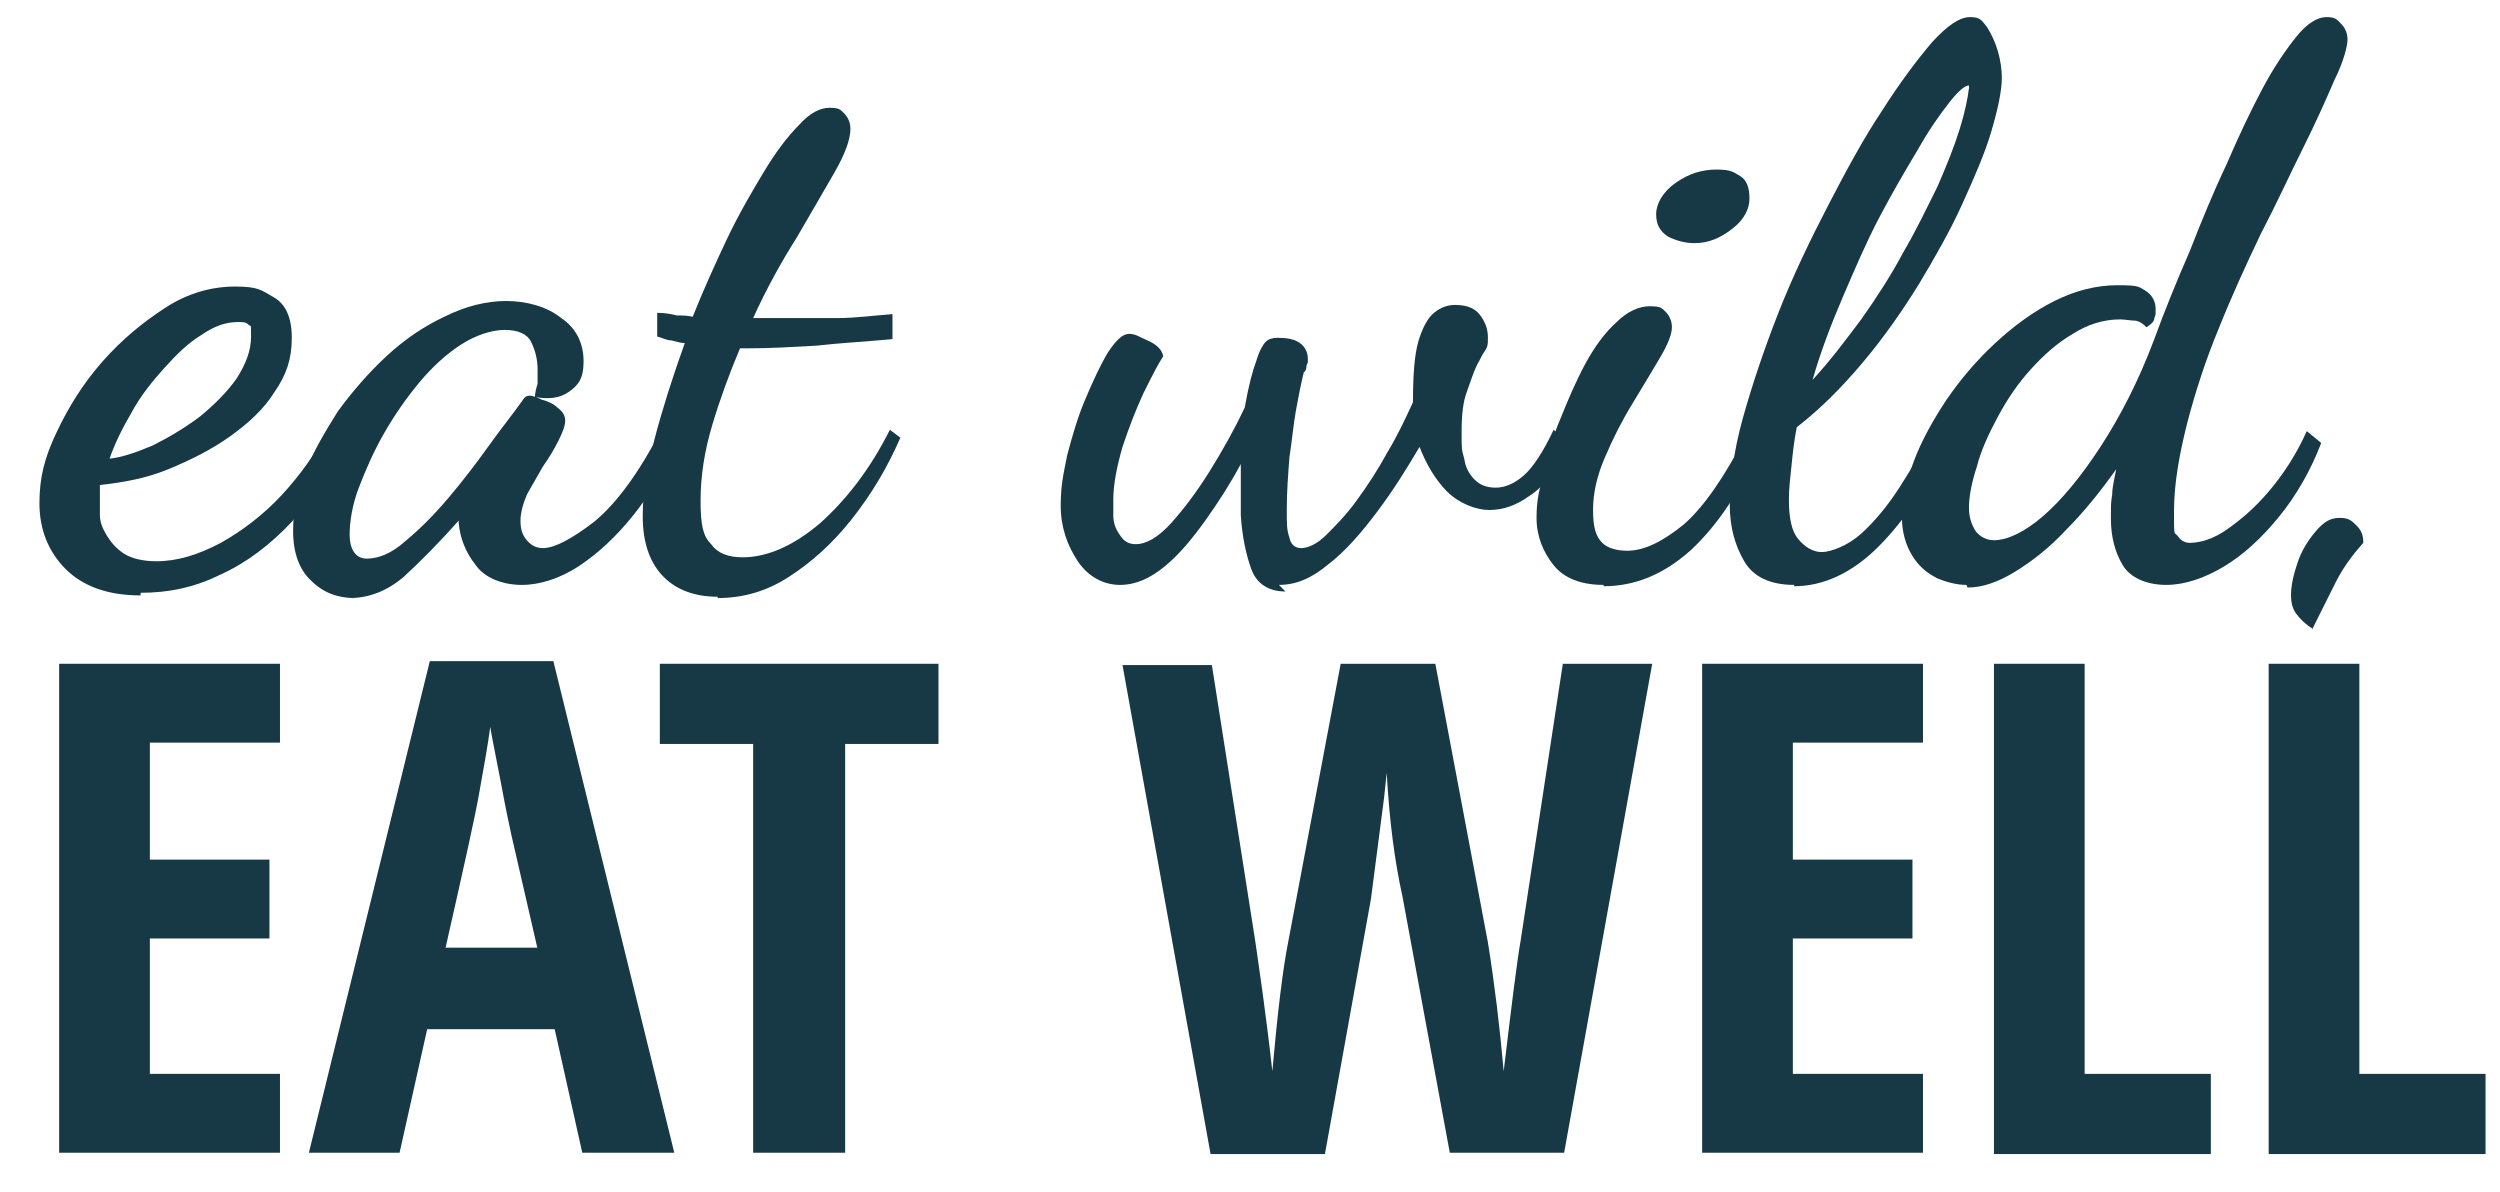 <?xml version="1.0" encoding="UTF-8"?>
<svg id="Layer_1" xmlns="http://www.w3.org/2000/svg" version="1.1" viewBox="0 0 190.2 90.7">
  <!-- Generator: Adobe Illustrator 29.2.1, SVG Export Plug-In . SVG Version: 2.1.0 Build 116)  -->
  <defs>
    <style>
      .st0 {
        fill: #173945;
      }
    </style>
  </defs>
  <g>
    <path class="st0" d="M10.7,45.3c-2.5,0-4.4-.7-5.7-2-1.3-1.3-2-3-2-5s.4-3.5,1.3-5.4,2-3.7,3.5-5.4,3.1-3,4.8-4.1,3.5-1.6,5.3-1.6,2,.3,2.9.8,1.4,1.5,1.4,3.1-.4,2.8-1.3,4.1c-.8,1.3-2,2.4-3.4,3.4-1.4,1-3,1.8-4.7,2.5s-3.4,1-5.2,1.2c0,.2,0,.3,0,.5,0,.2,0,.5,0,.8s0,.5,0,1c0,.5.2,1,.5,1.5.3.5.7,1,1.3,1.4.6.4,1.5.6,2.5.6,1.6,0,3.2-.5,4.9-1.4,1.6-.9,3.2-2.1,4.6-3.6,1.4-1.5,2.6-3.2,3.6-5l1.2.9c-1,2.3-2.4,4.3-4,6.1-1.6,1.7-3.4,3.1-5.4,4-2,1-4,1.4-6.1,1.4ZM8.3,34.9c1-.1,2.1-.5,3.3-1,1.2-.6,2.4-1.3,3.6-2.2,1.1-.9,2.1-1.9,2.8-2.9.7-1.1,1.1-2.1,1.1-3.2s0-.7-.2-.9c-.2-.2-.4-.2-.8-.2-.9,0-1.8.3-2.8,1-1,.6-1.9,1.5-2.8,2.5-.9,1-1.8,2.1-2.5,3.4-.7,1.2-1.3,2.4-1.7,3.6Z"/>
    <path class="st0" d="M27,45.5c-1.3,0-2.4-.4-3.3-1.3-.9-.8-1.4-2.1-1.4-3.8s.3-2.8.9-4.4c.6-1.6,1.5-3.1,2.5-4.7,1.1-1.5,2.3-2.9,3.7-4.2,1.4-1.3,2.9-2.3,4.4-3,1.6-.8,3.2-1.2,4.7-1.2s3.1.4,4.2,1.3c1.2.8,1.7,2,1.7,3.3s-.4,1.8-1.1,2.3c-.7.5-1.6.6-2.6.4,0-.3.1-.7.2-1,0-.3,0-.7,0-1.1,0-.8-.2-1.5-.5-2.1-.3-.6-1-.9-2-.9s-2.2.4-3.3,1.1c-1.1.7-2.2,1.7-3.2,2.9-1,1.2-1.9,2.5-2.7,3.9-.8,1.4-1.4,2.8-1.9,4.1-.5,1.3-.7,2.6-.7,3.6s.4,1.8,1.3,1.8,1.9-.4,2.9-1.3c1.1-.9,2.2-2,3.3-3.3,1.1-1.3,2.1-2.6,3.1-4,1-1.4,1.9-2.5,2.6-3.5.1-.2.3-.3.5-.3.2,0,.5.1.9.3.4.1.9.3,1.2.6.4.3.6.6.6,1s-.2.9-.5,1.5c-.3.6-.7,1.3-1.2,2-.4.7-.8,1.4-1.2,2.1-.3.7-.5,1.4-.5,2s.1,1,.4,1.4c.3.4.7.7,1.3.7.9,0,2.2-.7,3.9-2,1.7-1.4,3.4-3.7,5.1-7l1.1,1.1c-.9,2.1-2,3.9-3.3,5.5-1.3,1.6-2.6,2.8-4.1,3.8-1.4.9-2.9,1.4-4.3,1.4s-2.8-.5-3.5-1.5c-.8-1-1.2-2.1-1.3-3.2v-.2h0c-1.5,1.7-3,3.2-4.2,4.3-1.3,1.1-2.7,1.6-4.1,1.6Z"/>
    <path class="st0" d="M54.6,45.4c-1.7,0-3.1-.5-4.1-1.5-1-1-1.6-2.5-1.6-4.6s.3-3.5.9-5.9c.6-2.3,1.4-4.8,2.3-7.3-.3,0-.6-.1-1-.2-.4,0-.7-.2-1.1-.3v-1.8c.6,0,1.1.1,1.5.2.4,0,.8,0,1.2.1.8-2,1.7-4,2.6-5.9.9-1.9,1.9-3.6,2.8-5.1.9-1.5,1.8-2.7,2.7-3.6.8-.9,1.6-1.3,2.3-1.3s.8.1,1.1.4c.3.3.5.7.5,1.2,0,.8-.4,1.9-1.2,3.3-.8,1.4-1.8,3.1-2.9,5-1.2,1.9-2.3,3.9-3.3,6.1h1.8c1.7,0,3.2,0,4.6,0,1.4,0,2.8-.2,4.2-.3v1.9c-2.1.2-4.1.3-5.8.5-1.8.1-3.5.2-5.1.2h-.7c-.8,1.9-1.5,3.8-2.1,5.8-.6,2-.9,3.9-.9,5.8s.2,2.7.8,3.3c.5.7,1.3,1,2.4,1,1.9,0,3.9-.9,5.9-2.6,2-1.8,3.8-4.1,5.3-7.1l.8.6c-1,2.3-2.2,4.3-3.7,6.2s-3.1,3.3-4.8,4.4c-1.7,1.1-3.5,1.6-5.4,1.6Z"/>
    <path class="st0" d="M97.8,45c-1.3,0-2.2-.6-2.6-1.7-.4-1.1-.7-2.5-.8-4.1,0-.5,0-1.1,0-1.9,0-.8,0-1.5,0-2-.8,1.5-1.7,2.9-2.7,4.3-1,1.4-2,2.6-3.1,3.5-1.1.9-2.2,1.4-3.4,1.4s-2.4-.6-3.2-1.8c-.8-1.2-1.3-2.6-1.3-4.2s.2-2.4.5-3.9c.4-1.5.8-2.9,1.4-4.3s1.1-2.5,1.7-3.5c.6-.9,1.1-1.4,1.6-1.4s.7.2,1.4.5c.7.3,1.1.7,1.2,1.2-.4.6-.9,1.6-1.5,2.8-.6,1.3-1.1,2.6-1.6,4.1-.4,1.4-.7,2.8-.7,4s0,.6,0,1.2c0,.6.2,1.1.5,1.5.3.5.7.7,1.2.7.8,0,1.7-.5,2.7-1.6.9-1,1.9-2.3,2.9-3.9,1-1.6,1.9-3.2,2.7-4.9.3-1.7.6-2.8.9-3.6.2-.7.5-1.2.7-1.4.2-.2.5-.3.9-.3.7,0,1.3.1,1.7.4.4.3.6.7.6,1.2s0,.2-.1.5c0,.3-.1.5-.2.5-.2.8-.4,1.8-.6,2.9-.2,1.1-.3,2.3-.5,3.6-.1,1.3-.2,2.6-.2,3.9s0,1.6.2,2.2c.1.5.4.8.9.8s1.2-.3,1.9-1c.7-.7,1.5-1.5,2.3-2.6.8-1.1,1.6-2.3,2.3-3.6.8-1.3,1.4-2.6,2-3.9,0-2,.1-3.5.4-4.6.3-1,.7-1.8,1.2-2.2.5-.4,1-.6,1.6-.6,1,0,1.6.3,2,.9.4.6.5,1.1.5,1.6s0,.7-.3,1.1c-.2.3-.3.6-.5.9-.3.6-.5,1.3-.8,2.1-.3.8-.4,1.8-.4,3.1s0,1.3.2,2c.1.7.4,1.2.8,1.6.4.4.9.6,1.6.6s1.4-.3,2.1-.9c.7-.6,1.5-1.8,2.3-3.5l1.1.9c-.8,2-1.8,3.4-2.9,4.1-1.1.8-2.1,1.1-3.1,1.1s-2.3-.5-3.2-1.4c-.9-.9-1.6-2.1-2.1-3.4-1,1.7-2,3.3-3.2,4.9-1.2,1.6-2.4,3-3.7,4-1.3,1.1-2.5,1.6-3.8,1.6Z"/>
    <path class="st0" d="M122,44.5c-1.7,0-3-.5-3.8-1.5-.8-1-1.3-2.2-1.3-3.6s.2-2,.5-3.3c.3-1.3.7-2.8,1.3-4.2.6-1.5,1.2-2.9,1.9-4.2.7-1.3,1.5-2.4,2.4-3.2.8-.8,1.7-1.2,2.5-1.2s.9.1,1.2.4c.3.3.5.7.5,1.2s-.3,1.3-.9,2.3c-.6,1-1.3,2.2-2.1,3.5-.8,1.3-1.5,2.7-2.1,4.1-.6,1.4-.9,2.7-.9,4s.2,2,.7,2.5c.4.4,1.1.6,1.9.6,1.3,0,2.7-.7,4.3-2,1.5-1.3,3.1-3.6,4.8-6.9l.9.9c-1.3,3.4-3.1,6-5.1,7.9-2.1,1.9-4.3,2.8-6.7,2.8ZM128.9,18.5c-.7,0-1.4-.2-2-.5-.6-.4-.9-.9-.9-1.7s.5-1.7,1.5-2.4c1-.7,2-1,3.1-1s1.3.2,1.8.5c.5.3.7.9.7,1.7s-.4,1.6-1.3,2.3-1.8,1.1-2.9,1.1Z"/>
    <path class="st0" d="M136.5,44.5c-1.8,0-3.1-.6-3.8-1.8-.7-1.2-1.1-2.6-1.1-4.3s.3-4.1,1-6.6c.7-2.5,1.6-5.2,2.7-8,1.1-2.8,2.4-5.5,3.8-8.2,1.4-2.7,2.7-5.1,4.1-7.2,1.4-2.2,2.7-3.9,3.8-5.2,1.2-1.3,2.1-1.9,2.9-1.9s.9.3,1.3.8c.3.5.6,1.1.8,1.8.2.7.3,1.4.3,2,0,1-.3,2.4-.8,4.1s-1.3,3.5-2.2,5.5c-.9,2-2.1,4.1-3.3,6.1-1.3,2.1-2.7,4.1-4.3,6-1.6,1.9-3.2,3.5-5,4.9-.2,1-.3,1.9-.4,2.9-.1.9-.2,1.8-.2,2.6,0,1.4.2,2.4.7,3s1.1,1,1.8,1,2-.5,3-1.4c1-.9,2-2.1,2.9-3.5.9-1.4,1.8-2.9,2.5-4.4l1.4.8c-1.7,3.4-3.5,6.1-5.5,8.1s-4.2,3-6.4,3ZM137.9,28.9c1.3-1.4,2.5-3,3.7-4.6,1.2-1.7,2.3-3.4,3.2-5.1,1-1.7,1.8-3.4,2.6-5,.7-1.6,1.3-3.1,1.7-4.4.4-1.3.6-2.3.7-3.1h0v-.2c-.3,0-.8.4-1.5,1.3-.7.9-1.5,2-2.4,3.6-.9,1.5-1.9,3.2-2.9,5.1-1,1.9-1.9,4-2.8,6.1-.9,2.1-1.7,4.2-2.3,6.3Z"/>
    <path class="st0" d="M149.6,44.5c-.7,0-1.5-.2-2.2-.5-.8-.4-1.4-.9-1.9-1.7s-.8-1.8-.8-2.9.3-2.7.9-4.3c.6-1.6,1.5-3.2,2.5-4.7,1.1-1.6,2.3-3,3.7-4.3,1.4-1.3,2.9-2.4,4.5-3.2,1.6-.8,3.2-1.2,4.8-1.2s1.6.1,2.1.4.8.8.8,1.4,0,.4-.1.7c0,.3-.3.5-.6.7-.2-.2-.4-.4-.8-.5-.4,0-.8-.1-1.2-.1-1.3,0-2.5.4-3.6,1.1-1.2.7-2.2,1.6-3.2,2.7-1,1.1-1.8,2.3-2.5,3.6-.7,1.3-1.3,2.6-1.6,3.8-.4,1.2-.6,2.3-.6,3.1s.2,1.3.5,1.8c.3.4.8.7,1.4.7,1,0,2.3-.6,3.7-1.8,1.4-1.2,2.9-3,4.4-5.3,1.5-2.3,2.9-5,4.1-8.2.8-2.2,1.7-4.4,2.7-6.7.9-2.3,1.8-4.5,2.8-6.6.9-2.1,1.8-4,2.7-5.7.9-1.7,1.8-3,2.6-4,.8-1,1.6-1.5,2.3-1.5s.8.2,1.1.5c.3.3.5.7.5,1.2s-.3,1.7-1,3.1c-.6,1.4-1.4,3.2-2.4,5.2-1,2-2,4.2-3.2,6.5-1.1,2.3-2.2,4.7-3.2,7.2-1,2.4-1.8,4.9-2.4,7.2-.6,2.4-1,4.6-1,6.7s0,1.5.3,1.9c.2.3.5.5.9.5.8,0,1.8-.3,2.8-1,1-.7,2.1-1.6,3.2-2.9,1.1-1.3,2.1-2.8,2.9-4.6l1.1.9c-.8,2.1-1.9,4-3.2,5.6-1.3,1.6-2.7,2.9-4.2,3.8-1.5.9-3,1.4-4.4,1.4s-2.7-.5-3.3-1.5c-.6-1-.9-2.2-.9-3.5s0-1.2.1-1.9c0-.6.2-1.3.3-1.9-1.2,1.7-2.5,3.3-3.8,4.6-1.3,1.4-2.6,2.4-3.9,3.2s-2.5,1.2-3.6,1.2Z"/>
    <path class="st0" d="M175.9,47.8c-.5-.3-.9-.7-1.2-1.1-.3-.4-.4-.9-.4-1.4,0-.8.2-1.6.5-2.5.3-.9.8-1.7,1.4-2.4.6-.7,1.1-1,1.8-1s.9.2,1.3.6c.4.4.5.8.5,1.3-.9,1-1.6,2-2.1,3-.5,1-1.1,2.2-1.8,3.6Z"/>
  </g>
  <g>
    <path class="st0" d="M21.3,87.7H4.5v-37.2h16.8v6h-9.9v8.9h9.1v6h-9.1v10.3h9.9v6.1Z"/>
    <path class="st0" d="M44.3,87.7l-2.1-9.4h-9.7l-2.1,9.4h-6.9l9.2-37.4h9.4l9.2,37.4h-7ZM40.9,72.2l-2-8.7c-.1-.5-.4-1.8-.8-4-.4-2.1-.7-3.5-.8-4.2-.2,1.5-.5,3.1-.8,4.8-.3,1.8-1.2,5.8-2.6,12h7Z"/>
    <path class="st0" d="M64.2,87.7h-6.9v-31.1h-7.1v-6.1h21.2v6.1h-7.1v31.1Z"/>
    <path class="st0" d="M119,87.7h-8.7l-3.6-19.5c-.6-2.7-1-5.8-1.2-9.4l-.2,1.9-1,7.7-3.5,19.4h-8.7l-6.7-37.2h6.8l3.3,21c.3,2.1.8,5.4,1.3,9.9.4-4.5.8-7.8,1.2-9.8l4-21.2h7.2l4,21.2c.5,3.1.9,6.4,1.2,9.8.6-5,1-8.3,1.3-10l3.2-21h6.8l-6.7,37.2Z"/>
    <path class="st0" d="M146.3,87.7h-16.8v-37.2h16.8v6h-9.9v8.9h9.1v6h-9.1v10.3h9.9v6.1Z"/>
    <path class="st0" d="M151.7,87.7v-37.2h6.9v31.2h9.6v6.1h-16.5Z"/>
    <path class="st0" d="M172.6,87.7v-37.2h6.9v31.2h9.6v6.1h-16.5Z"/>
  </g>
</svg>